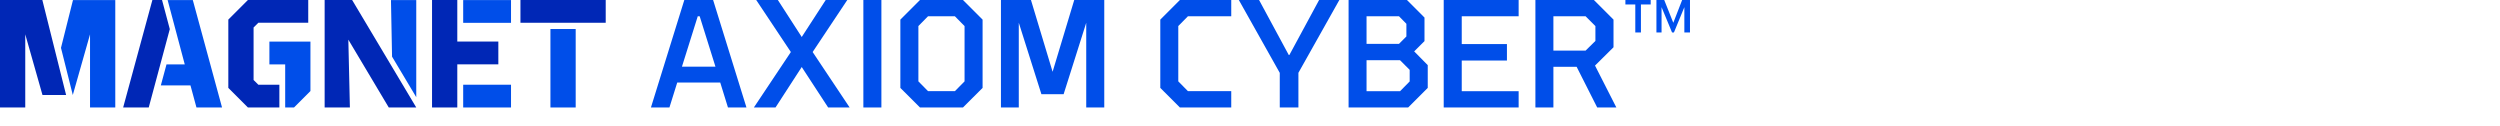 <?xml version="1.0" encoding="UTF-8"?> <svg xmlns="http://www.w3.org/2000/svg" id="Layer_1" viewBox="0 0 692 35"><defs><style>.cls-1{fill:#004ee9;}.cls-1,.cls-2,.cls-3{stroke-width:0px;}.cls-2{fill:#0050ef;}.cls-3{fill:#0027b6;}</style></defs><polygon class="cls-3" points="11.72 0 0 0 0 29.75 6.99 29.75 6.99 9.5 11.76 26.3 18.3 26.3 11.72 0"></polygon><rect class="cls-3" x="144.06" width="23.6" height="6.3"></rect><polygon class="cls-3" points="126.58 17.81 137.94 17.81 137.94 11.5 126.58 11.5 126.58 0 119.59 0 119.59 29.75 126.58 29.75 126.58 17.81"></polygon><polygon class="cls-3" points="77.33 23.45 71.51 23.45 70.19 22.14 70.19 7.61 71.51 6.3 85.32 6.3 85.32 0 68.62 0 63.2 5.42 63.2 24.33 68.62 29.75 77.33 29.75 77.33 23.45"></polygon><polygon class="cls-3" points="97.47 0 89.86 0 89.86 29.75 96.85 29.75 96.42 10.98 107.61 29.75 115.22 29.75 97.47 0"></polygon><polygon class="cls-3" points="47 8.06 44.85 0 42.18 0 34.09 29.75 41.17 29.75 47 8.06"></polygon><polygon class="cls-1" points="20.2 .02 16.88 13.25 20.15 26.3 24.92 9.51 24.92 29.75 31.91 29.75 31.91 .02 20.2 .02"></polygon><rect class="cls-1" x="152.36" y="8.03" width="6.99" height="21.72"></rect><rect class="cls-1" x="128.21" y="23.45" width="13.24" height="6.3"></rect><rect class="cls-1" x="128.21" y=".02" width="13.24" height="6.3"></rect><polygon class="cls-1" points="74.57 11.52 74.57 17.82 78.94 17.82 78.94 29.75 81.38 29.75 85.93 25.2 85.93 11.52 74.57 11.52"></polygon><polygon class="cls-1" points="115.22 26.9 115.22 .02 108.22 .02 108.52 15.68 115.22 26.9"></polygon><polygon class="cls-1" points="53.37 .02 46.4 .02 51.14 17.82 46.09 17.82 44.52 23.63 52.72 23.63 54.38 29.75 61.46 29.75 53.37 .02"></polygon><path class="cls-1" d="M189.42,0h7.97l9.23,29.75h-5.12l-2.14-6.91h-11.9l-2.16,6.91h-5.12L189.42,0ZM188.76,18.46h9.28l-4.37-13.96h-.53l-4.38,13.96Z"></path><path class="cls-1" d="M234.53,0l-9.59,14.4,10.24,15.35h-5.95l-7.31-11.2-7.26,11.2h-5.99l10.24-15.35-9.59-14.4h5.99l6.61,10.24,6.64-10.24h5.96Z"></path><path class="cls-1" d="M243.97,0v29.75h-4.99V0h4.99Z"></path><path class="cls-1" d="M254.65,0h11.9l5.43,5.43v18.9l-5.43,5.42h-11.9l-5.43-5.42V5.43l5.43-5.43ZM256.88,4.5l-2.67,2.71v15.31l2.67,2.71h7.44l2.67-2.71V7.22l-2.67-2.71h-7.44Z"></path><path class="cls-1" d="M288.26,26.07l-6.26-19.78v23.45h-4.94V0h8.31l5.99,19.87,5.99-19.87h8.31v29.75h-4.99V6.3l-6.26,19.78h-6.16Z"></path><path class="cls-1" d="M340.81,25.25v4.5h-14.22l-5.42-5.42V5.43l5.42-5.43h14.22v4.5h-11.99l-2.67,2.71v15.31l2.67,2.71h11.99Z"></path><path class="cls-1" d="M359.4,20.17v9.58h-5.16v-9.58l-11.33-20.17h5.6l8.22,15.22h.17l8.23-15.22h5.6l-11.34,20.17Z"></path><path class="cls-1" d="M391.44,14.22l3.76,3.81v6.3l-5.42,5.42h-16.49V0h16.15l4.86,4.86v6.52l-2.85,2.84ZM387.23,4.5h-8.97v7.65h8.97l2.06-2.06v-3.5l-2.06-2.1ZM378.26,16.67v8.58h9.27l2.67-2.71v-3.2l-2.67-2.67h-9.27Z"></path><path class="cls-1" d="M420.36,0v4.5h-15.75v7.7h12.51v4.55h-12.51v8.49h15.75v4.5h-20.74V0h20.74Z"></path><path class="cls-1" d="M425,29.75V0h16.19l5.43,5.43v7.65l-5.12,5.07,5.9,11.59h-5.3l-5.69-11.25h-6.43v11.25h-4.99ZM429.98,4.5v9.5h8.92l2.71-2.67v-4.11l-2.71-2.71h-8.92Z"></path><path id="TM" class="cls-2" d="M452.65,1.23h-2.74V0h7v1.23h-2.7v7.75h-1.56V1.23h0ZM458.51,0h2.15l2.51,6.31,2.45-6.31h2.17v8.98h-1.56V1.98l-2.88,7h-.53l-2.9-7v7h-1.42V0h0Z"></path></svg> 